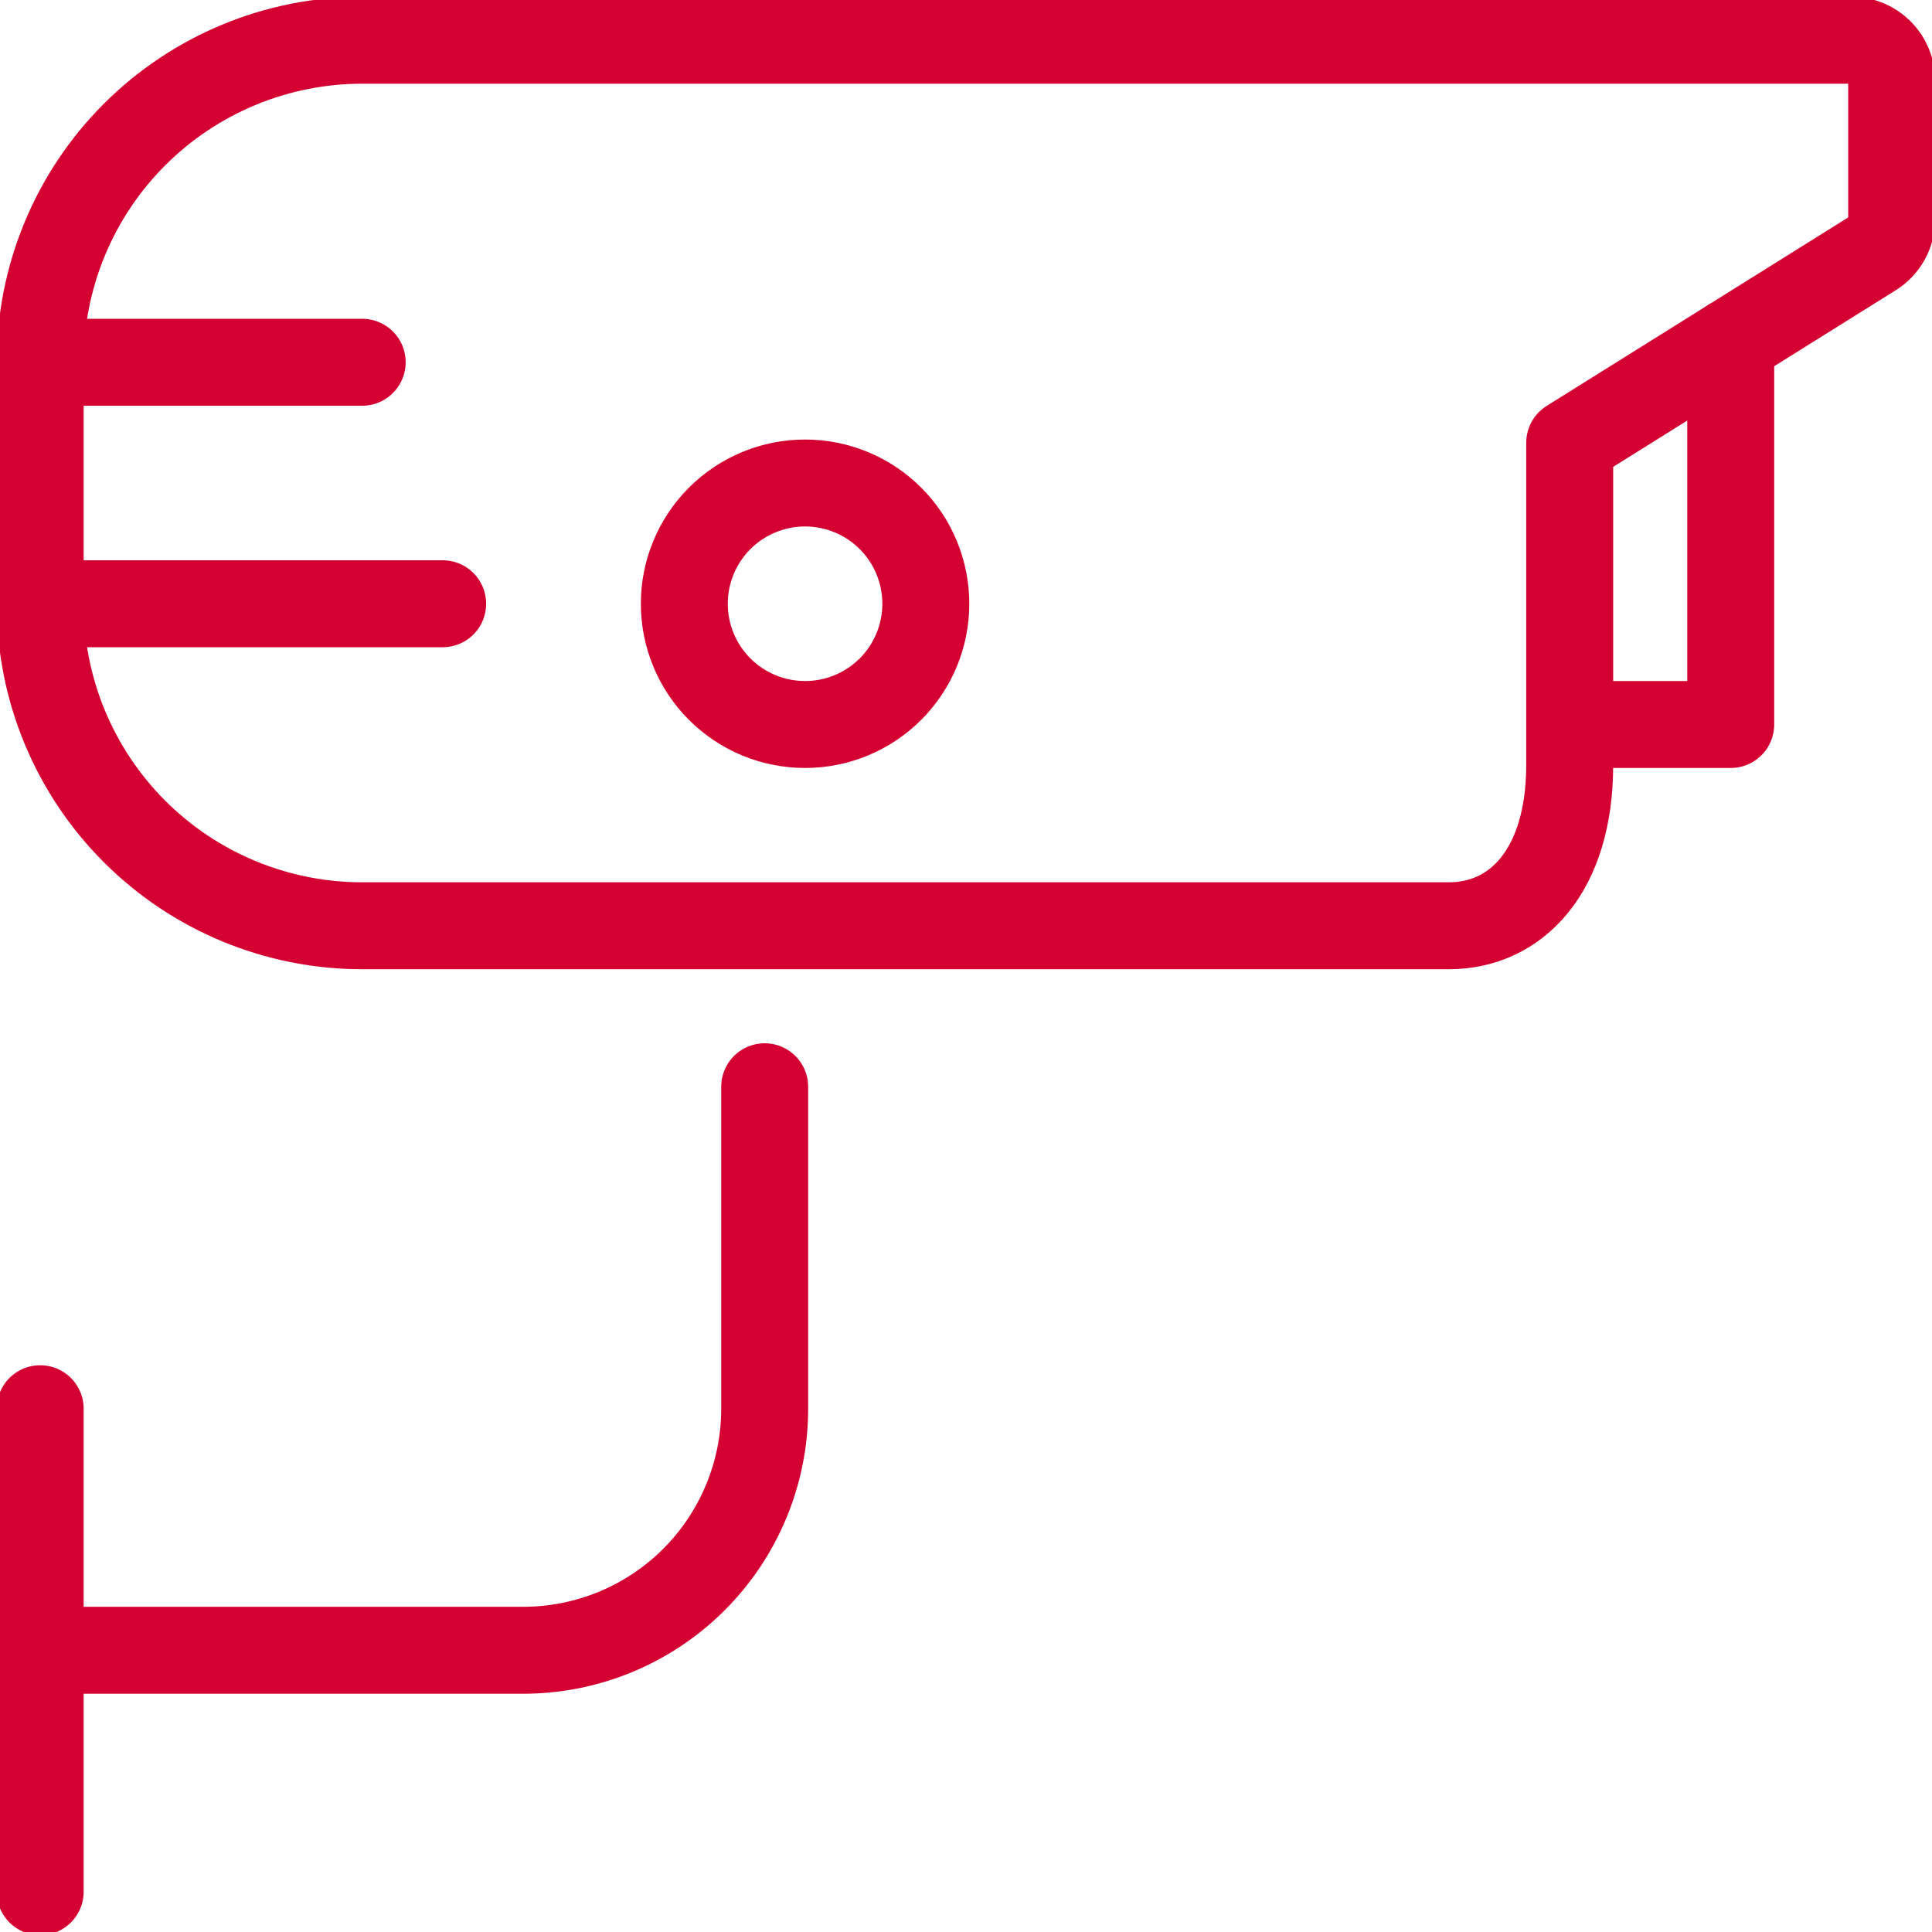 <svg width="40" height="40" viewBox="0 0 40 40" fill="none" xmlns="http://www.w3.org/2000/svg">
<g clip-path="url(#clip0_6438_3422)">
<path d="M0.832 34.167H10.832C12.158 34.167 13.43 33.64 14.368 32.702C15.305 31.765 15.832 30.493 15.832 29.167V22.5" stroke="#D50032" stroke-width="1.8" stroke-linecap="round" stroke-linejoin="round"/>
<path d="M0.832 29.166V39.166" stroke="#D50032" stroke-width="1.8" stroke-linecap="round" stroke-linejoin="round"/>
<path d="M35.833 7.083V15H32.5" stroke="#D50032" stroke-width="1.8" stroke-linecap="round" stroke-linejoin="round"/>
<path d="M30.832 0.833H7.499C5.731 0.833 4.035 1.536 2.785 2.786C1.534 4.036 0.832 5.732 0.832 7.5V12.5C0.832 14.268 1.534 15.964 2.785 17.214C4.035 18.465 5.731 19.167 7.499 19.167H29.999C31.379 19.167 32.499 18.047 32.499 15.834V9.167L38.774 5.245C38.894 5.17 38.992 5.066 39.061 4.942C39.129 4.819 39.165 4.68 39.165 4.538V1.667C39.165 1.446 39.078 1.234 38.921 1.078C38.765 0.921 38.553 0.833 38.332 0.833H30.832Z" stroke="#D50032" stroke-width="1.8" stroke-linecap="round" stroke-linejoin="round"/>
<path d="M14.168 12.5C14.168 13.163 14.431 13.799 14.9 14.268C15.369 14.737 16.005 15 16.668 15C17.331 15 17.967 14.737 18.436 14.268C18.905 13.799 19.168 13.163 19.168 12.5C19.168 11.837 18.905 11.201 18.436 10.732C17.967 10.263 17.331 10 16.668 10C16.005 10 15.369 10.263 14.9 10.732C14.431 11.201 14.168 11.837 14.168 12.5Z" stroke="#D50032" stroke-width="1.8" stroke-linecap="round" stroke-linejoin="round"/>
<path d="M0.832 12.5H9.165" stroke="#D50032" stroke-width="1.8" stroke-linecap="round" stroke-linejoin="round"/>
<path d="M0.832 7.5H7.499" stroke="#D50032" stroke-width="1.8" stroke-linecap="round" stroke-linejoin="round"/>
</g>
<defs>
<clipPath id="clip0_6438_3422">
<rect width="40" height="40" fill="white"/>
</clipPath>
</defs>
</svg>
